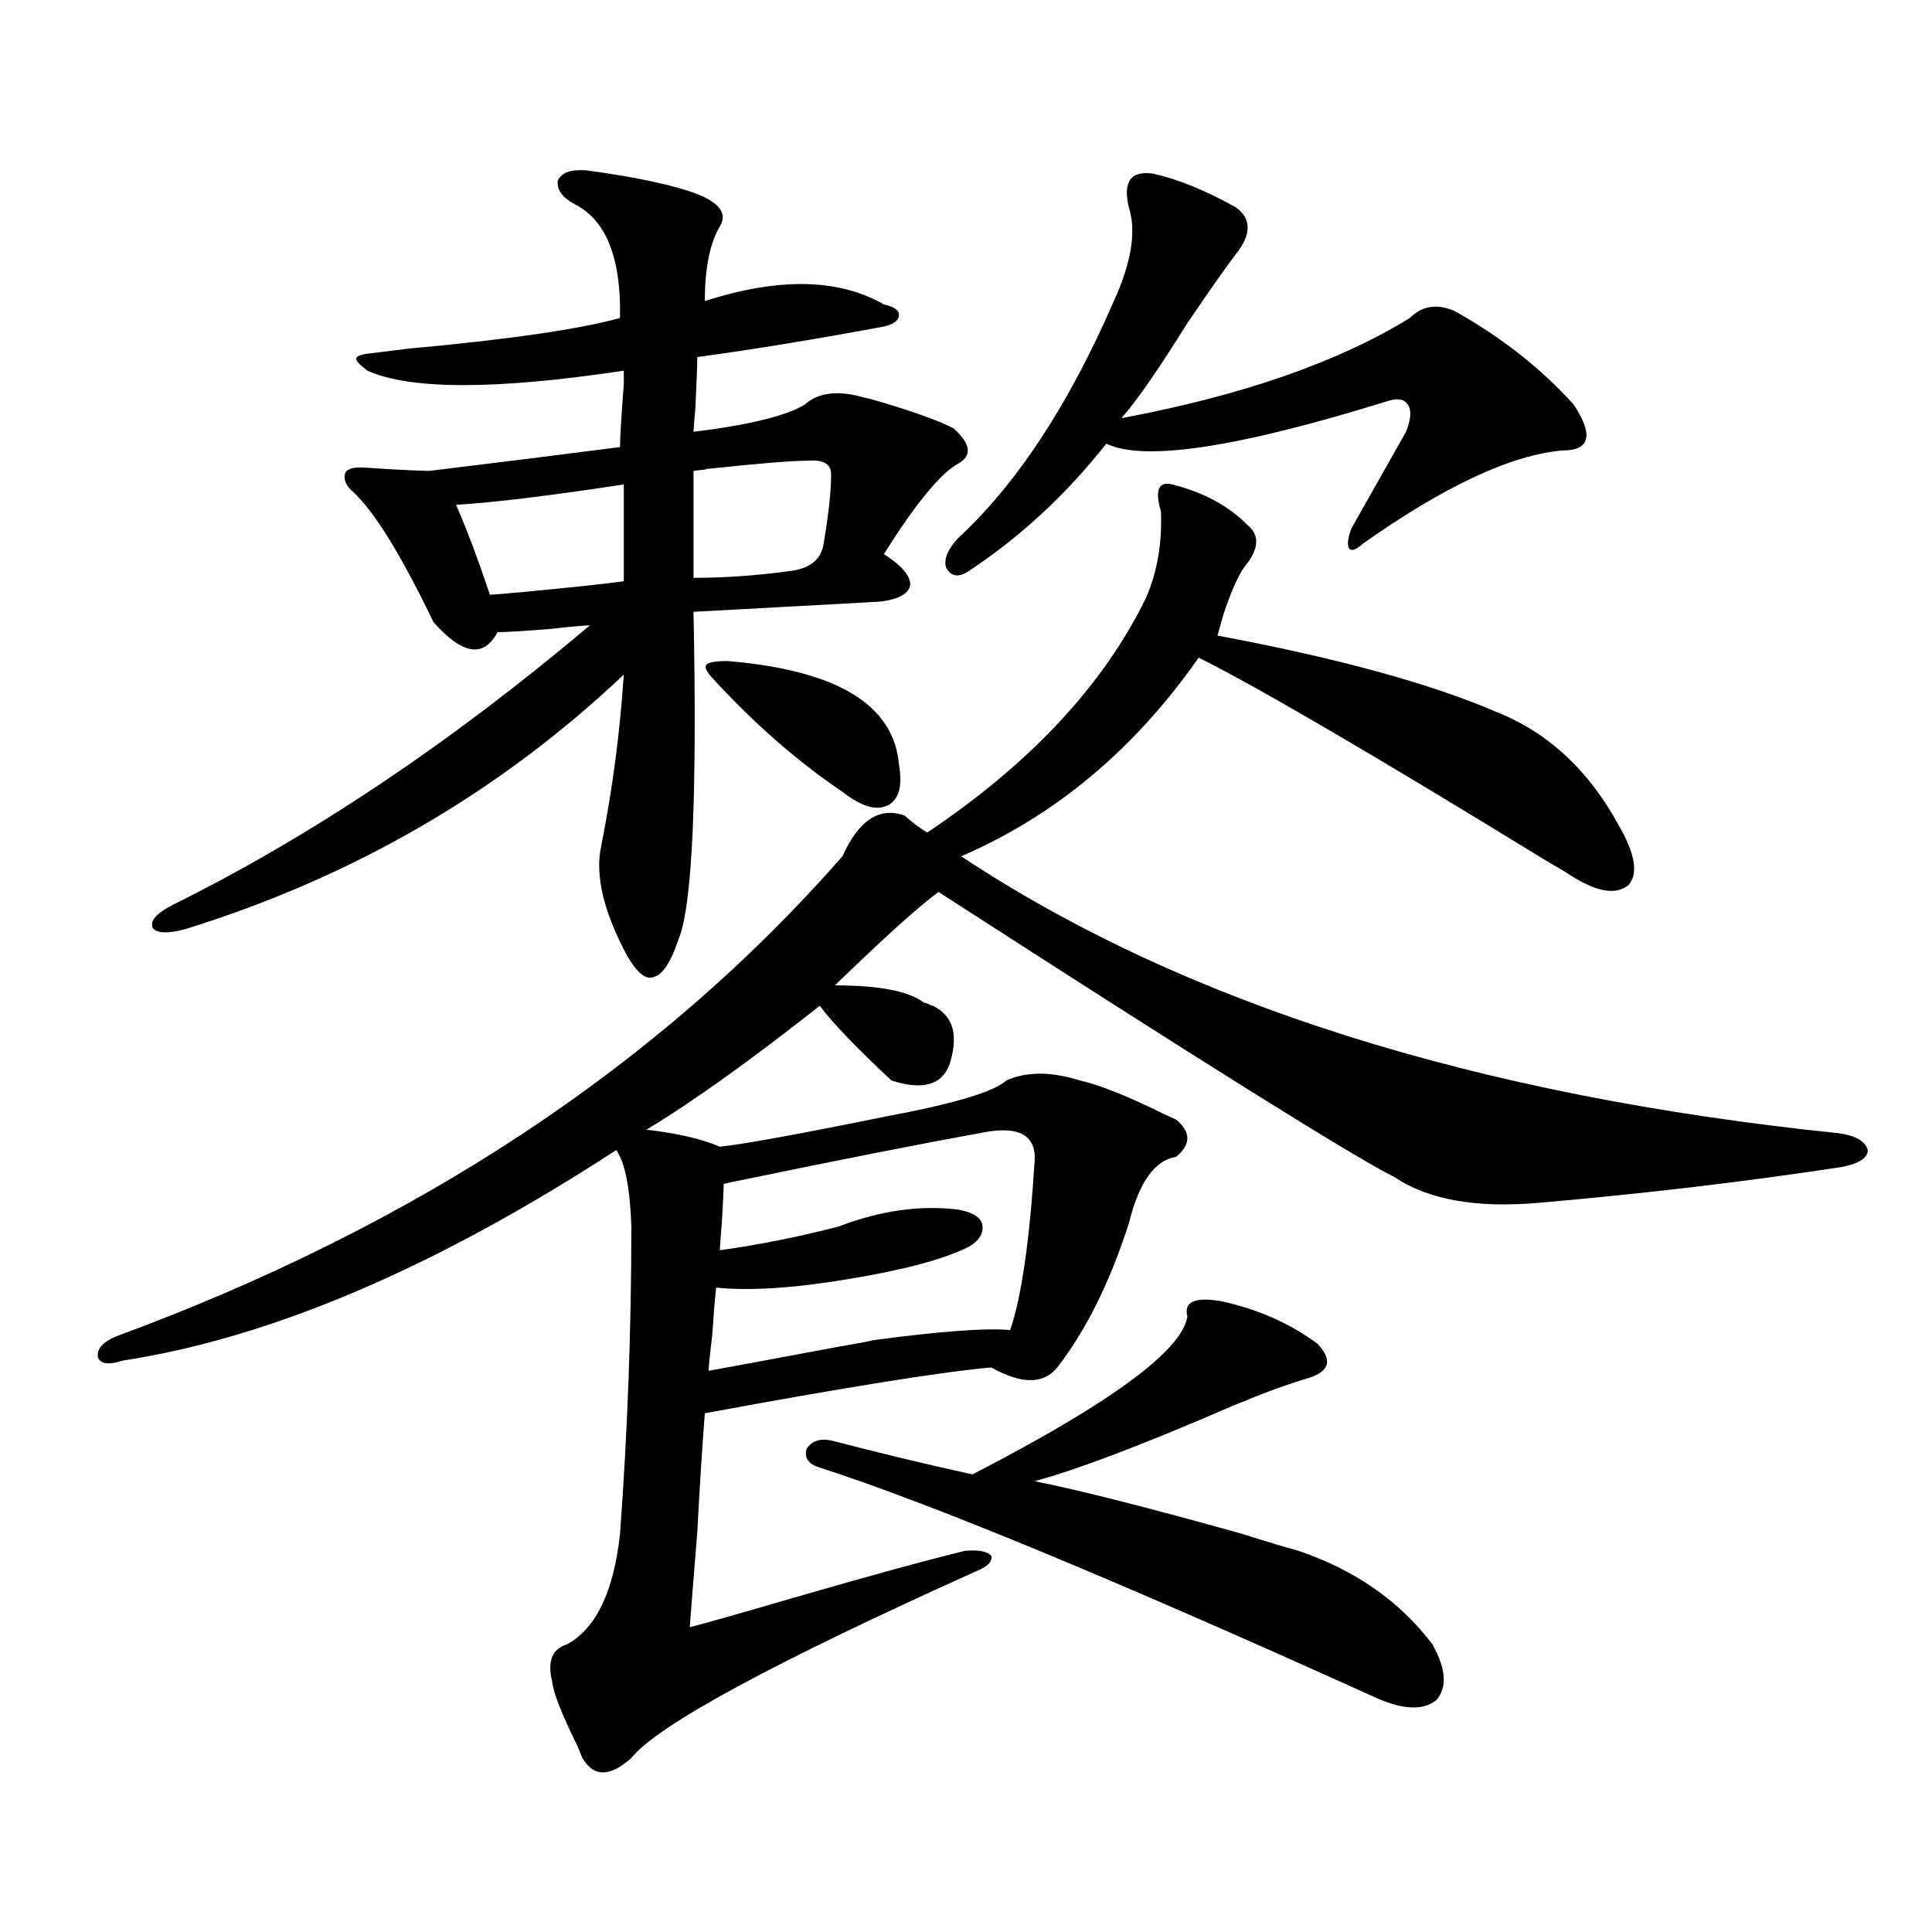 <?xml version="1.0" encoding="utf-8"?>
<!-- Generator: Adobe Illustrator 16.0.0, SVG Export Plug-In . SVG Version: 6.00 Build 0)  -->
<!DOCTYPE svg PUBLIC "-//W3C//DTD SVG 1.1//EN" "http://www.w3.org/Graphics/SVG/1.1/DTD/svg11.dtd">
<svg version="1.1" id="图层_1" xmlns="http://www.w3.org/2000/svg" xmlns:xlink="http://www.w3.org/1999/xlink" x="0px" y="0px"
	 width="1000px" height="1000px" viewBox="0 0 1000 1000" enable-background="new 0 0 1000 1000" xml:space="preserve">
<path d="M468.232,422.133c3.902,3.516,7.805,6.454,11.707,8.789c53.322-35.733,91.05-76.163,113.168-121.289
	c5.854-13.472,8.445-28.413,7.805-44.824c-3.262-11.124-1.311-15.82,5.854-14.063c16.25,4.106,29.268,11.138,39.023,21.094
	c6.494,5.273,5.854,12.606-1.951,21.973c-3.262,4.696-6.829,12.896-10.731,24.609c-1.311,4.696-2.286,8.212-2.927,10.547
	c62.438,11.728,110.562,24.911,144.387,39.551c26.661,10.547,47.804,30.185,63.413,58.887c8.445,14.653,10.076,24.911,4.878,30.762
	c-6.509,5.273-16.585,3.516-30.243-5.273c-2.606-1.758-6.509-4.093-11.707-7.031c-89.754-55.069-149.92-90.226-180.483-105.469
	c-33.17,47.461-74.145,81.738-122.924,102.832c115.119,76.177,266.335,123.926,453.647,143.262
	c9.101,1.181,14.299,4.106,15.609,8.789c0,4.106-4.558,7.031-13.658,8.789c-50.09,7.622-102.116,13.774-156.094,18.457
	c-32.529,2.938-57.56-1.456-75.12-13.184c-22.118-11.124-100.82-60.343-236.092-147.656c-9.756,7.031-27.651,23.153-53.657,48.34
	c22.759,0,38.048,2.938,45.853,8.789c14.299,4.106,18.856,14.653,13.658,31.641c-3.902,11.138-13.993,14.063-30.243,8.789
	c-18.216-16.987-30.578-29.883-37.072-38.672c-36.432,28.716-66.34,50.098-89.754,64.16c15.609,1.758,28.292,4.696,38.048,8.789
	c11.707-1.167,40.64-6.44,86.827-15.82c34.466-6.44,54.953-12.593,61.462-18.457c10.396-4.683,23.079-4.683,38.048,0
	c10.396,2.349,25.03,8.212,43.901,17.578c2.592,1.181,4.543,2.06,5.854,2.637c7.805,6.454,7.805,12.896,0,19.336
	c-11.066,1.758-19.191,13.184-24.39,34.277c-9.756,30.474-22.118,55.371-37.072,74.707c-7.164,8.789-18.536,8.789-34.146,0
	c-26.021,2.349-75.455,10.259-148.289,23.73c-1.311,16.411-2.606,36.914-3.902,61.523c-1.951,24.019-3.262,40.43-3.902,49.219
	c9.101-2.349,26.661-7.333,52.682-14.941c38.368-11.138,68.291-19.336,89.754-24.609c7.149-0.577,11.707,0.302,13.658,2.637
	c0.641,2.938-1.951,5.575-7.805,7.91c-105.363,47.461-164.874,79.679-178.532,96.68c-11.066,9.956-19.512,9.956-25.365,0
	c-0.655-1.758-1.631-4.106-2.927-7.031c-7.805-15.82-12.042-26.669-12.683-32.52c-2.606-10.547,0-17.001,7.805-19.336
	c14.954-8.212,24.055-27.246,27.316-57.129c3.902-52.734,5.854-105.757,5.854-159.082c-0.655-19.913-3.262-33.097-7.805-39.551
	c-93.656,60.946-178.867,97.271-255.604,108.984c-7.164,2.349-11.387,1.758-12.683-1.758c-0.655-4.093,2.271-7.608,8.78-10.547
	c156.094-57.417,281.609-140.323,376.576-248.73C444.483,424.481,455.215,417.45,468.232,422.133z M303.358,88.148
	c26.006,3.516,45.197,7.622,57.56,12.305c11.707,4.696,15.609,10.259,11.707,16.699c-5.213,8.789-7.805,21.685-7.805,38.672
	c38.368-12.305,69.267-11.714,92.681,1.758c5.198,1.181,7.805,2.938,7.805,5.273c0,2.938-2.606,4.985-7.805,6.152
	c-34.48,6.454-66.675,11.728-96.583,15.82c0,3.516-0.335,12.305-0.976,26.367c-0.655,7.031-0.976,11.138-0.976,12.305
	c28.612-3.516,47.804-8.198,57.56-14.063c7.149-6.44,17.561-7.608,31.219-3.516c0.641,0,1.951,0.302,3.902,0.879
	c20.152,5.864,34.146,10.849,41.95,14.941c9.101,8.212,9.756,14.364,1.951,18.457c-9.115,5.273-21.798,20.806-38.048,46.582
	c9.101,5.864,13.658,11.138,13.658,15.82c-0.655,4.696-5.854,7.622-15.609,8.789c-20.822,1.181-53.017,2.938-96.583,5.273
	c1.951,96.103-0.655,152.642-7.805,169.629c-3.902,11.728-8.14,18.169-12.683,19.336c-3.902,1.758-8.46-1.758-13.658-10.547
	c-12.362-22.852-16.92-41.886-13.658-57.129c5.854-29.292,9.756-58.887,11.707-88.77C258.481,410.13,182.706,454.075,95.559,481.02
	c-9.115,2.349-14.634,2.06-16.585-0.879c-1.311-3.516,1.951-7.319,9.756-11.426c72.193-35.733,144.387-84.073,216.58-145.02
	c-2.606,0-9.115,0.591-19.512,1.758c-14.313,1.181-23.749,1.758-28.292,1.758c-7.164,13.485-18.216,11.728-33.17-5.273
	c-16.92-35.156-30.898-57.706-41.95-67.676c-3.262-2.925-4.558-5.851-3.902-8.789c0.641-2.335,3.247-3.516,7.805-3.516
	c1.951,0,6.829,0.302,14.634,0.879c11.052,0.591,18.201,0.879,21.463,0.879c33.811-4.093,66.66-8.198,98.534-12.305
	c0-4.683,0.641-15.519,1.951-32.52c0-4.093,0-6.44,0-7.031c-66.34,9.97-110.576,9.97-132.68,0c-3.902-2.925-5.854-4.972-5.854-6.152
	c0-1.167,1.951-2.046,5.854-2.637c4.543-0.577,11.707-1.456,21.463-2.637c51.371-4.683,87.803-9.956,109.266-15.82
	c0.641-31.05-7.164-50.675-23.414-58.887c-6.509-3.516-9.436-7.608-8.78-12.305C290.676,89.329,295.554,87.571,303.358,88.148z
	 M322.87,250.746c-38.383,5.864-67.315,9.38-86.827,10.547c5.198,11.728,11.052,27.246,17.561,46.582
	c8.445-0.577,24.055-2.046,46.828-4.395c11.052-1.167,18.536-2.046,22.438-2.637V250.746z M418.478,238.441
	c-8.46,0-26.341,1.47-53.657,4.395c1.951,0,0,0.302-5.854,0.879v55.371c16.25,0,32.835-1.167,49.755-3.516
	c10.396-1.167,16.25-5.851,17.561-14.063c2.592-15.229,3.902-27.246,3.902-36.035C430.185,240.199,426.282,237.864,418.478,238.441z
	 M376.527,342.152c56.584,4.696,86.172,22.563,88.778,53.613c1.951,11.138,0,18.169-5.854,21.094
	c-5.854,2.938-13.658,0.591-23.414-7.031c-23.414-15.82-45.853-35.444-67.315-58.887c-3.262-3.516-4.237-5.851-2.927-7.031
	C367.092,342.743,370.674,342.152,376.527,342.152z M507.256,586.488c-29.268,5.273-70.897,13.485-124.875,24.609
	c-3.262,0.591-5.854,1.181-7.805,1.758c0,2.938-0.335,9.668-0.976,20.215c-0.655,7.622-0.976,12.305-0.976,14.063
	c20.808-2.925,41.295-7.031,61.462-12.305c21.463-8.198,41.95-11.124,61.462-8.789c7.149,1.181,11.372,3.516,12.683,7.031
	c1.296,4.696-0.976,8.789-6.829,12.305c-13.018,6.454-33.825,12.017-62.438,16.699c-27.972,4.696-50.73,6.152-68.291,4.395
	c-0.655,5.864-1.311,13.774-1.951,23.73c-1.311,11.138-1.951,17.578-1.951,19.336c9.756-1.758,31.859-5.851,66.34-12.305
	c10.396-1.758,16.585-2.925,18.536-3.516c35.121-4.683,58.855-6.44,71.218-5.273c5.854-16.987,10.076-46.28,12.683-87.891
	C536.188,587.079,526.768,582.396,507.256,586.488z M632.131,673.5c18.856,4.106,35.441,11.426,49.755,21.973
	c7.805,8.212,6.494,14.063-3.902,17.578c-11.707,3.516-23.094,7.622-34.146,12.305c-3.262,1.181-7.484,2.938-12.683,5.273
	c-42.285,18.169-74.145,30.185-95.607,36.035c23.414,4.696,59.176,13.774,107.314,27.246c13.003,4.106,22.759,7.031,29.268,8.789
	c29.268,9.97,52.347,26.065,69.267,48.34c7.149,12.882,7.805,22.55,1.951,29.004c-6.509,5.273-16.585,4.972-30.243-0.879
	c-135.941-61.523-232.189-101.362-288.773-119.531c-5.854-1.758-8.14-4.972-6.829-9.668c2.592-4.093,6.829-5.562,12.683-4.395
	c24.71,6.454,49.1,12.305,73.169,17.578c71.538-36.914,108.61-64.16,111.217-81.738C612.619,673.802,618.473,671.165,632.131,673.5z
	 M597.01,89.906c13.003,2.938,27.316,8.789,42.926,17.578c7.805,5.864,7.805,13.774,0,23.73
	c-4.558,5.864-13.018,17.88-25.365,36.035c-14.969,24.032-26.341,40.43-34.146,49.219c62.438-11.714,112.192-29.004,149.265-51.855
	c6.494-6.44,14.299-7.608,23.414-3.516c24.055,13.485,44.542,29.595,61.462,48.34c10.396,15.82,8.445,23.73-5.854,23.73
	c-26.676,2.349-61.142,18.457-103.412,48.34c-3.262,2.938-5.533,3.817-6.829,2.637c-1.311-1.758-0.976-5.273,0.976-10.547
	l28.292-50.098c2.592-6.44,2.927-11.124,0.976-14.063c-1.951-2.925-5.533-3.516-10.731-1.758
	c-77.406,24.032-125.851,31.353-145.362,21.973c-20.822,26.367-44.557,48.34-71.218,65.918c-5.213,3.516-9.115,2.938-11.707-1.758
	c-1.311-4.093,0.641-9.077,5.854-14.941c30.563-28.125,57.56-69.132,80.974-123.047c9.101-19.913,11.707-36.035,7.805-48.34
	C581.065,94.013,585.303,88.148,597.01,89.906z"/>
</svg>
